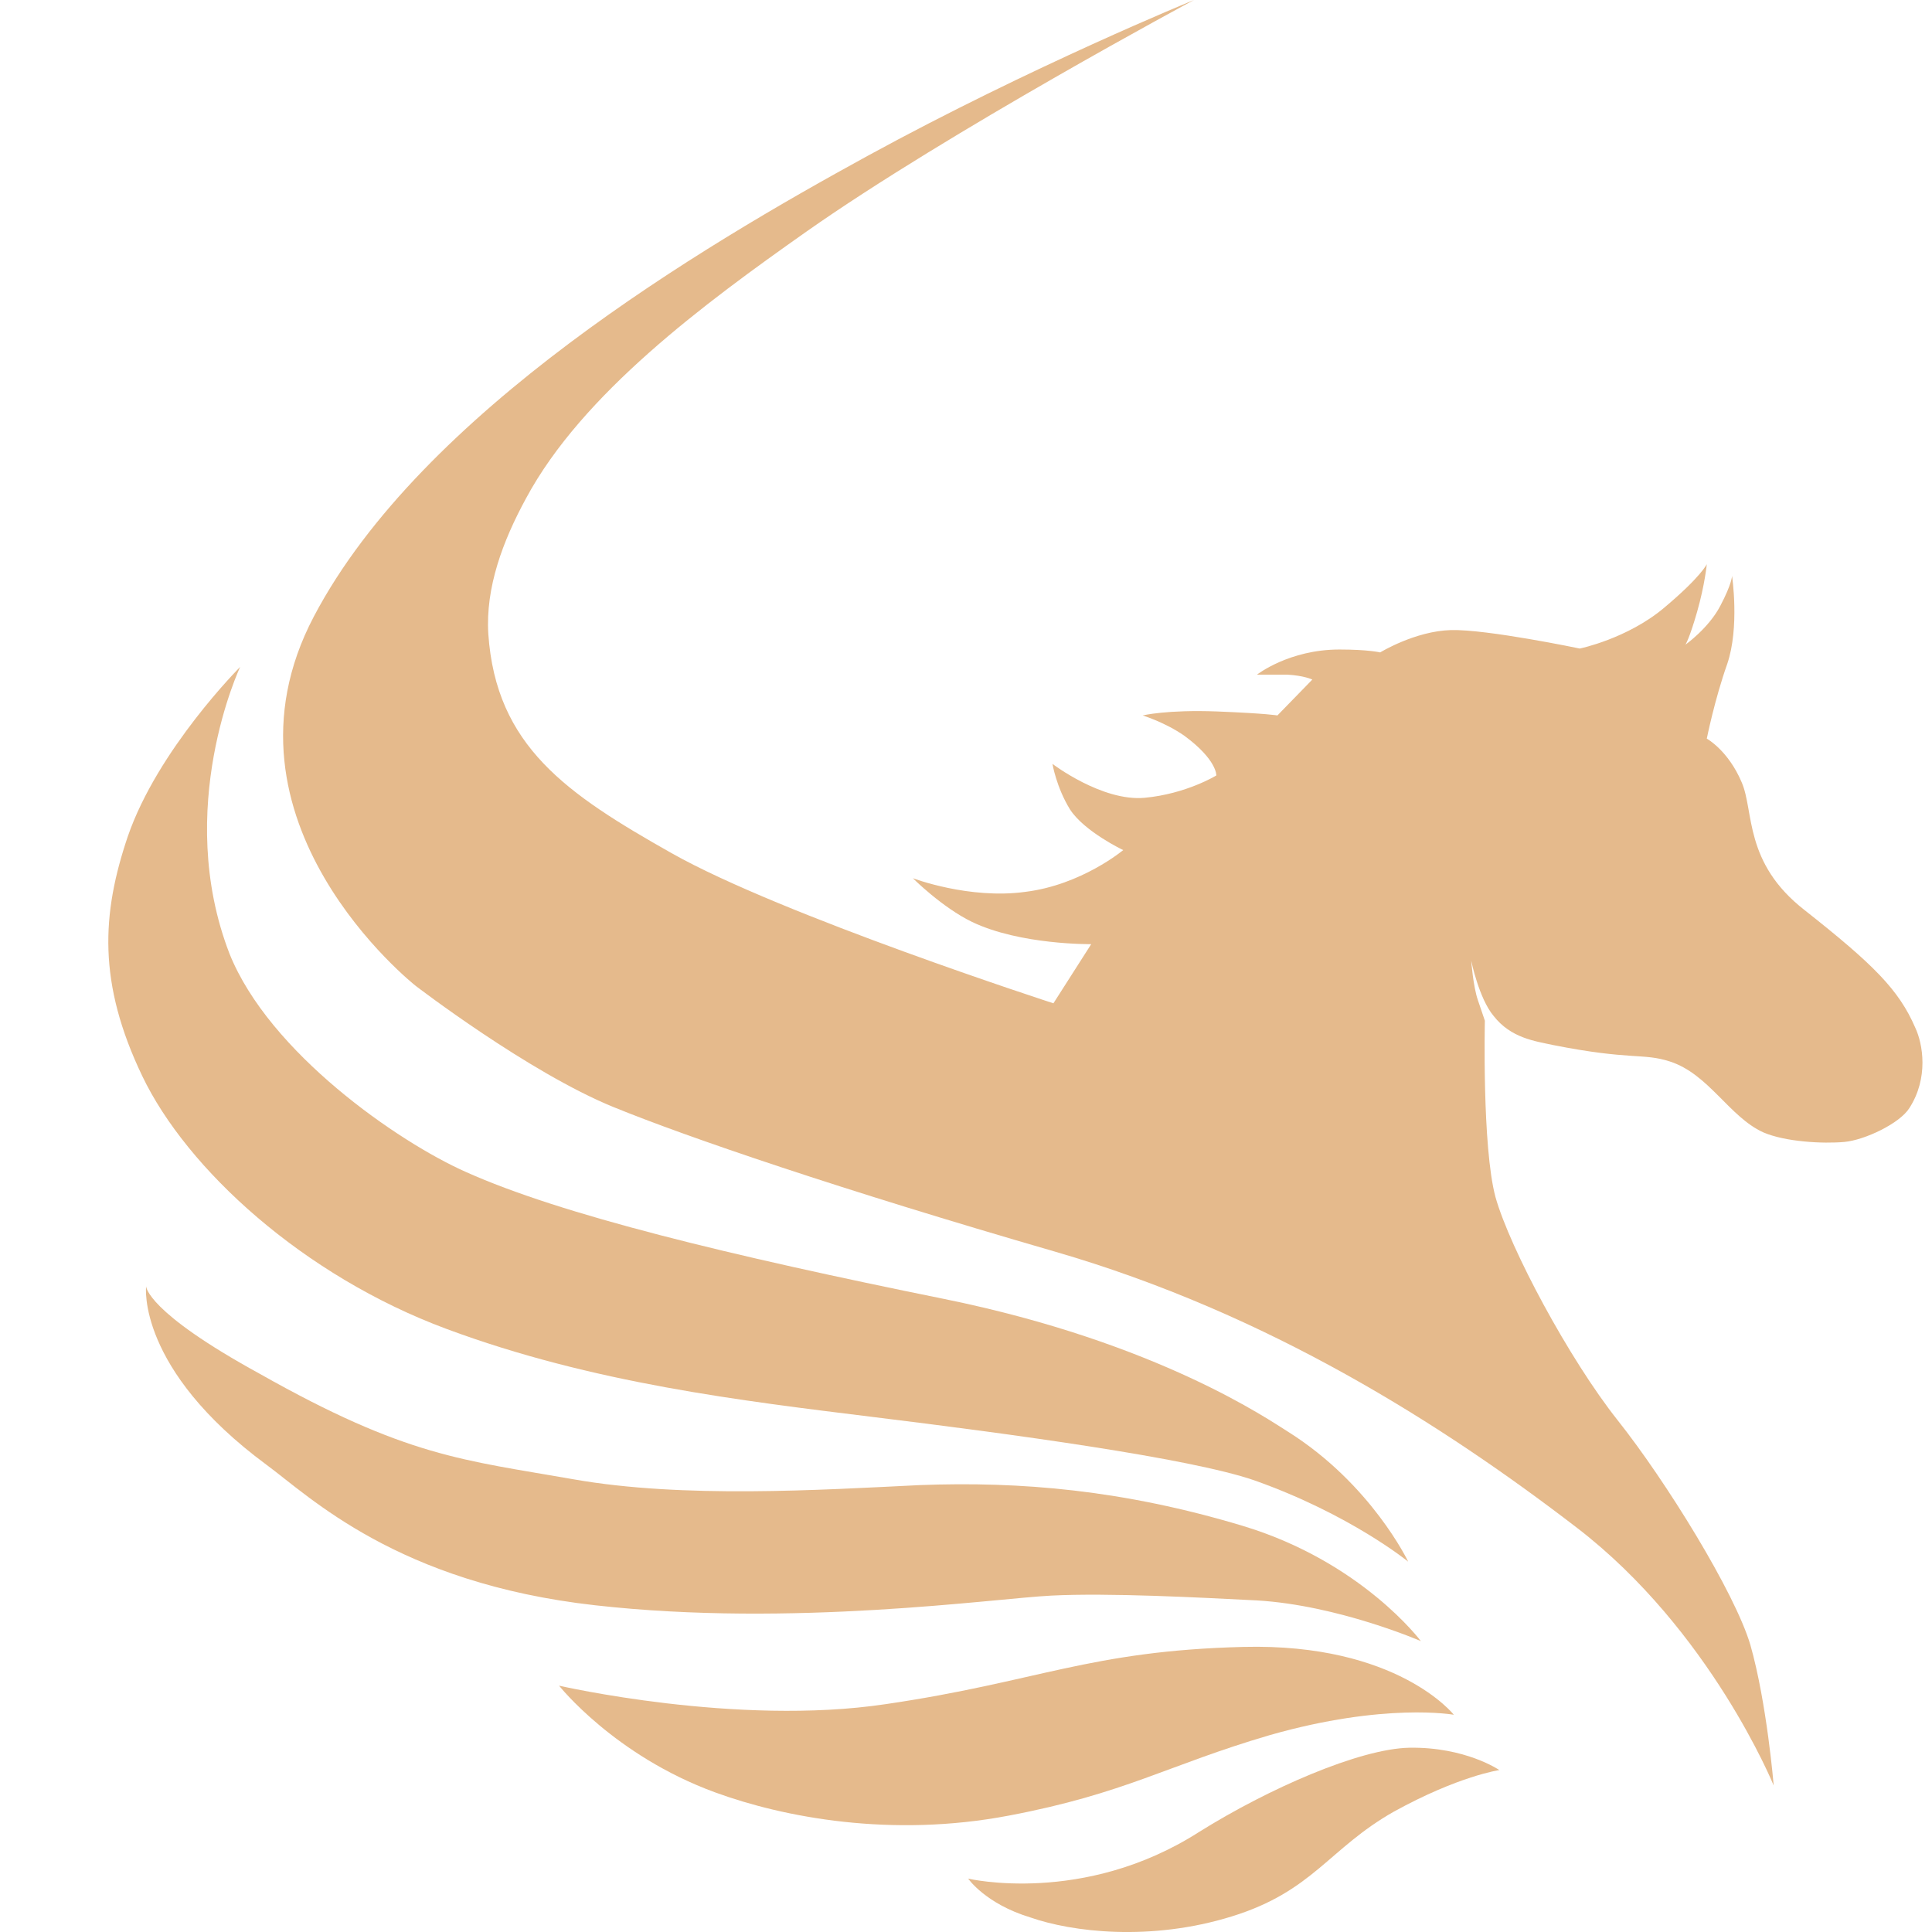 <svg width="16" height="16" viewBox="0 0 16 16" fill="none" xmlns="http://www.w3.org/2000/svg">
<path d="M3.442 8.164C3.442 8.164 1.708 6.8 2.599 5.106C3.49 3.412 5.818 2.039 7.183 1.292C8.548 0.546 9.888 0 9.888 0C9.888 0 7.865 1.084 6.677 1.919C5.834 2.513 4.823 3.259 4.357 4.126C4.164 4.48 4.02 4.865 4.044 5.25C4.108 6.181 4.694 6.575 5.561 7.065C6.468 7.578 8.724 8.309 8.724 8.309L9.037 7.819C9.037 7.819 8.451 7.827 8.05 7.635C7.801 7.514 7.56 7.273 7.56 7.273C7.56 7.273 8.026 7.45 8.491 7.386C8.957 7.329 9.302 7.04 9.302 7.04C9.302 7.04 8.981 6.888 8.861 6.703C8.748 6.519 8.716 6.326 8.716 6.326C8.716 6.326 9.126 6.639 9.479 6.607C9.824 6.575 10.073 6.422 10.073 6.422C10.073 6.422 10.081 6.294 9.808 6.093C9.647 5.981 9.463 5.925 9.463 5.925C9.463 5.925 9.663 5.876 10.081 5.892C10.498 5.909 10.579 5.925 10.579 5.925L10.868 5.628C10.868 5.628 10.803 5.595 10.659 5.587C10.603 5.587 10.41 5.587 10.41 5.587C10.41 5.587 10.675 5.379 11.092 5.379C11.333 5.379 11.43 5.403 11.43 5.403C11.43 5.403 11.719 5.226 12.016 5.218C12.313 5.21 13.083 5.371 13.083 5.371C13.083 5.371 13.477 5.29 13.782 5.033C14.087 4.777 14.135 4.672 14.135 4.672C14.135 4.672 14.119 4.841 14.055 5.066C13.991 5.29 13.958 5.339 13.958 5.339C13.958 5.339 14.151 5.202 14.247 5.017C14.344 4.833 14.344 4.769 14.344 4.769C14.344 4.769 14.408 5.194 14.304 5.499C14.199 5.796 14.135 6.117 14.135 6.117C14.135 6.117 14.312 6.214 14.424 6.479C14.528 6.719 14.44 7.145 14.946 7.538C15.516 7.988 15.725 8.196 15.861 8.51C15.925 8.646 15.973 8.927 15.813 9.176C15.733 9.304 15.444 9.441 15.275 9.457C15.098 9.473 14.785 9.457 14.601 9.377C14.32 9.248 14.151 8.895 13.83 8.791C13.605 8.718 13.509 8.783 12.859 8.654C12.714 8.622 12.513 8.598 12.369 8.413C12.248 8.269 12.184 7.956 12.184 7.956C12.184 7.956 12.2 8.172 12.24 8.285C12.289 8.429 12.297 8.453 12.297 8.453C12.297 8.453 12.273 9.497 12.385 9.914C12.505 10.34 12.995 11.255 13.396 11.761C13.798 12.267 14.368 13.19 14.496 13.623C14.633 14.105 14.689 14.787 14.689 14.787C14.689 14.787 14.167 13.503 13.059 12.652C11.951 11.801 10.506 10.878 8.732 10.364C6.958 9.85 5.69 9.417 5.08 9.168C4.373 8.879 3.442 8.164 3.442 8.164Z" fill="#E5BA8C"/>
<path d="M1.989 5.523C1.989 5.523 1.306 6.206 1.058 6.928C0.841 7.57 0.809 8.14 1.178 8.911C1.547 9.682 2.511 10.565 3.699 11.006C4.911 11.456 6.139 11.6 7.247 11.737C8.355 11.873 9.848 12.074 10.386 12.259C11.181 12.54 11.662 12.933 11.662 12.933C11.662 12.933 11.357 12.291 10.667 11.857C10.523 11.769 9.599 11.119 7.817 10.757C6.035 10.396 4.646 10.059 3.859 9.706C3.297 9.457 2.23 8.718 1.901 7.899C1.435 6.695 1.989 5.523 1.989 5.523Z" fill="#E5BA8C"/>
<path d="M1.21 10.653C1.21 10.653 1.13 11.335 2.206 12.13C2.567 12.395 3.289 13.11 4.927 13.294C6.565 13.479 8.227 13.238 8.708 13.214C9.182 13.19 9.936 13.23 10.41 13.254C11.084 13.294 11.767 13.591 11.767 13.591C11.767 13.591 11.277 12.933 10.29 12.636C9.302 12.339 8.451 12.267 7.616 12.299C6.79 12.339 5.658 12.411 4.75 12.251C3.835 12.09 3.37 12.066 2.149 11.376C1.21 10.862 1.21 10.653 1.21 10.653Z" fill="#E5BA8C"/>
<path d="M4.63 13.96C4.63 13.96 5.088 14.539 5.923 14.844C6.492 15.052 7.384 15.221 8.355 15.036C9.326 14.852 9.664 14.619 10.514 14.37C11.47 14.097 12.04 14.201 12.04 14.201C12.04 14.201 11.574 13.607 10.298 13.639C9.021 13.671 8.596 13.928 7.335 14.113C6.099 14.298 4.63 13.96 4.63 13.96Z" fill="#E5BA8C"/>
<path d="M8.018 15.558C8.018 15.558 8.973 15.783 9.928 15.173C10.506 14.811 11.261 14.482 11.671 14.474C12.136 14.466 12.417 14.659 12.417 14.659C12.417 14.659 12.08 14.707 11.542 15.004C11.004 15.309 10.876 15.662 10.201 15.871C9.527 16.08 8.877 16 8.532 15.879C8.162 15.767 8.018 15.558 8.018 15.558Z" fill="#E5BA8C"/>
</svg>
